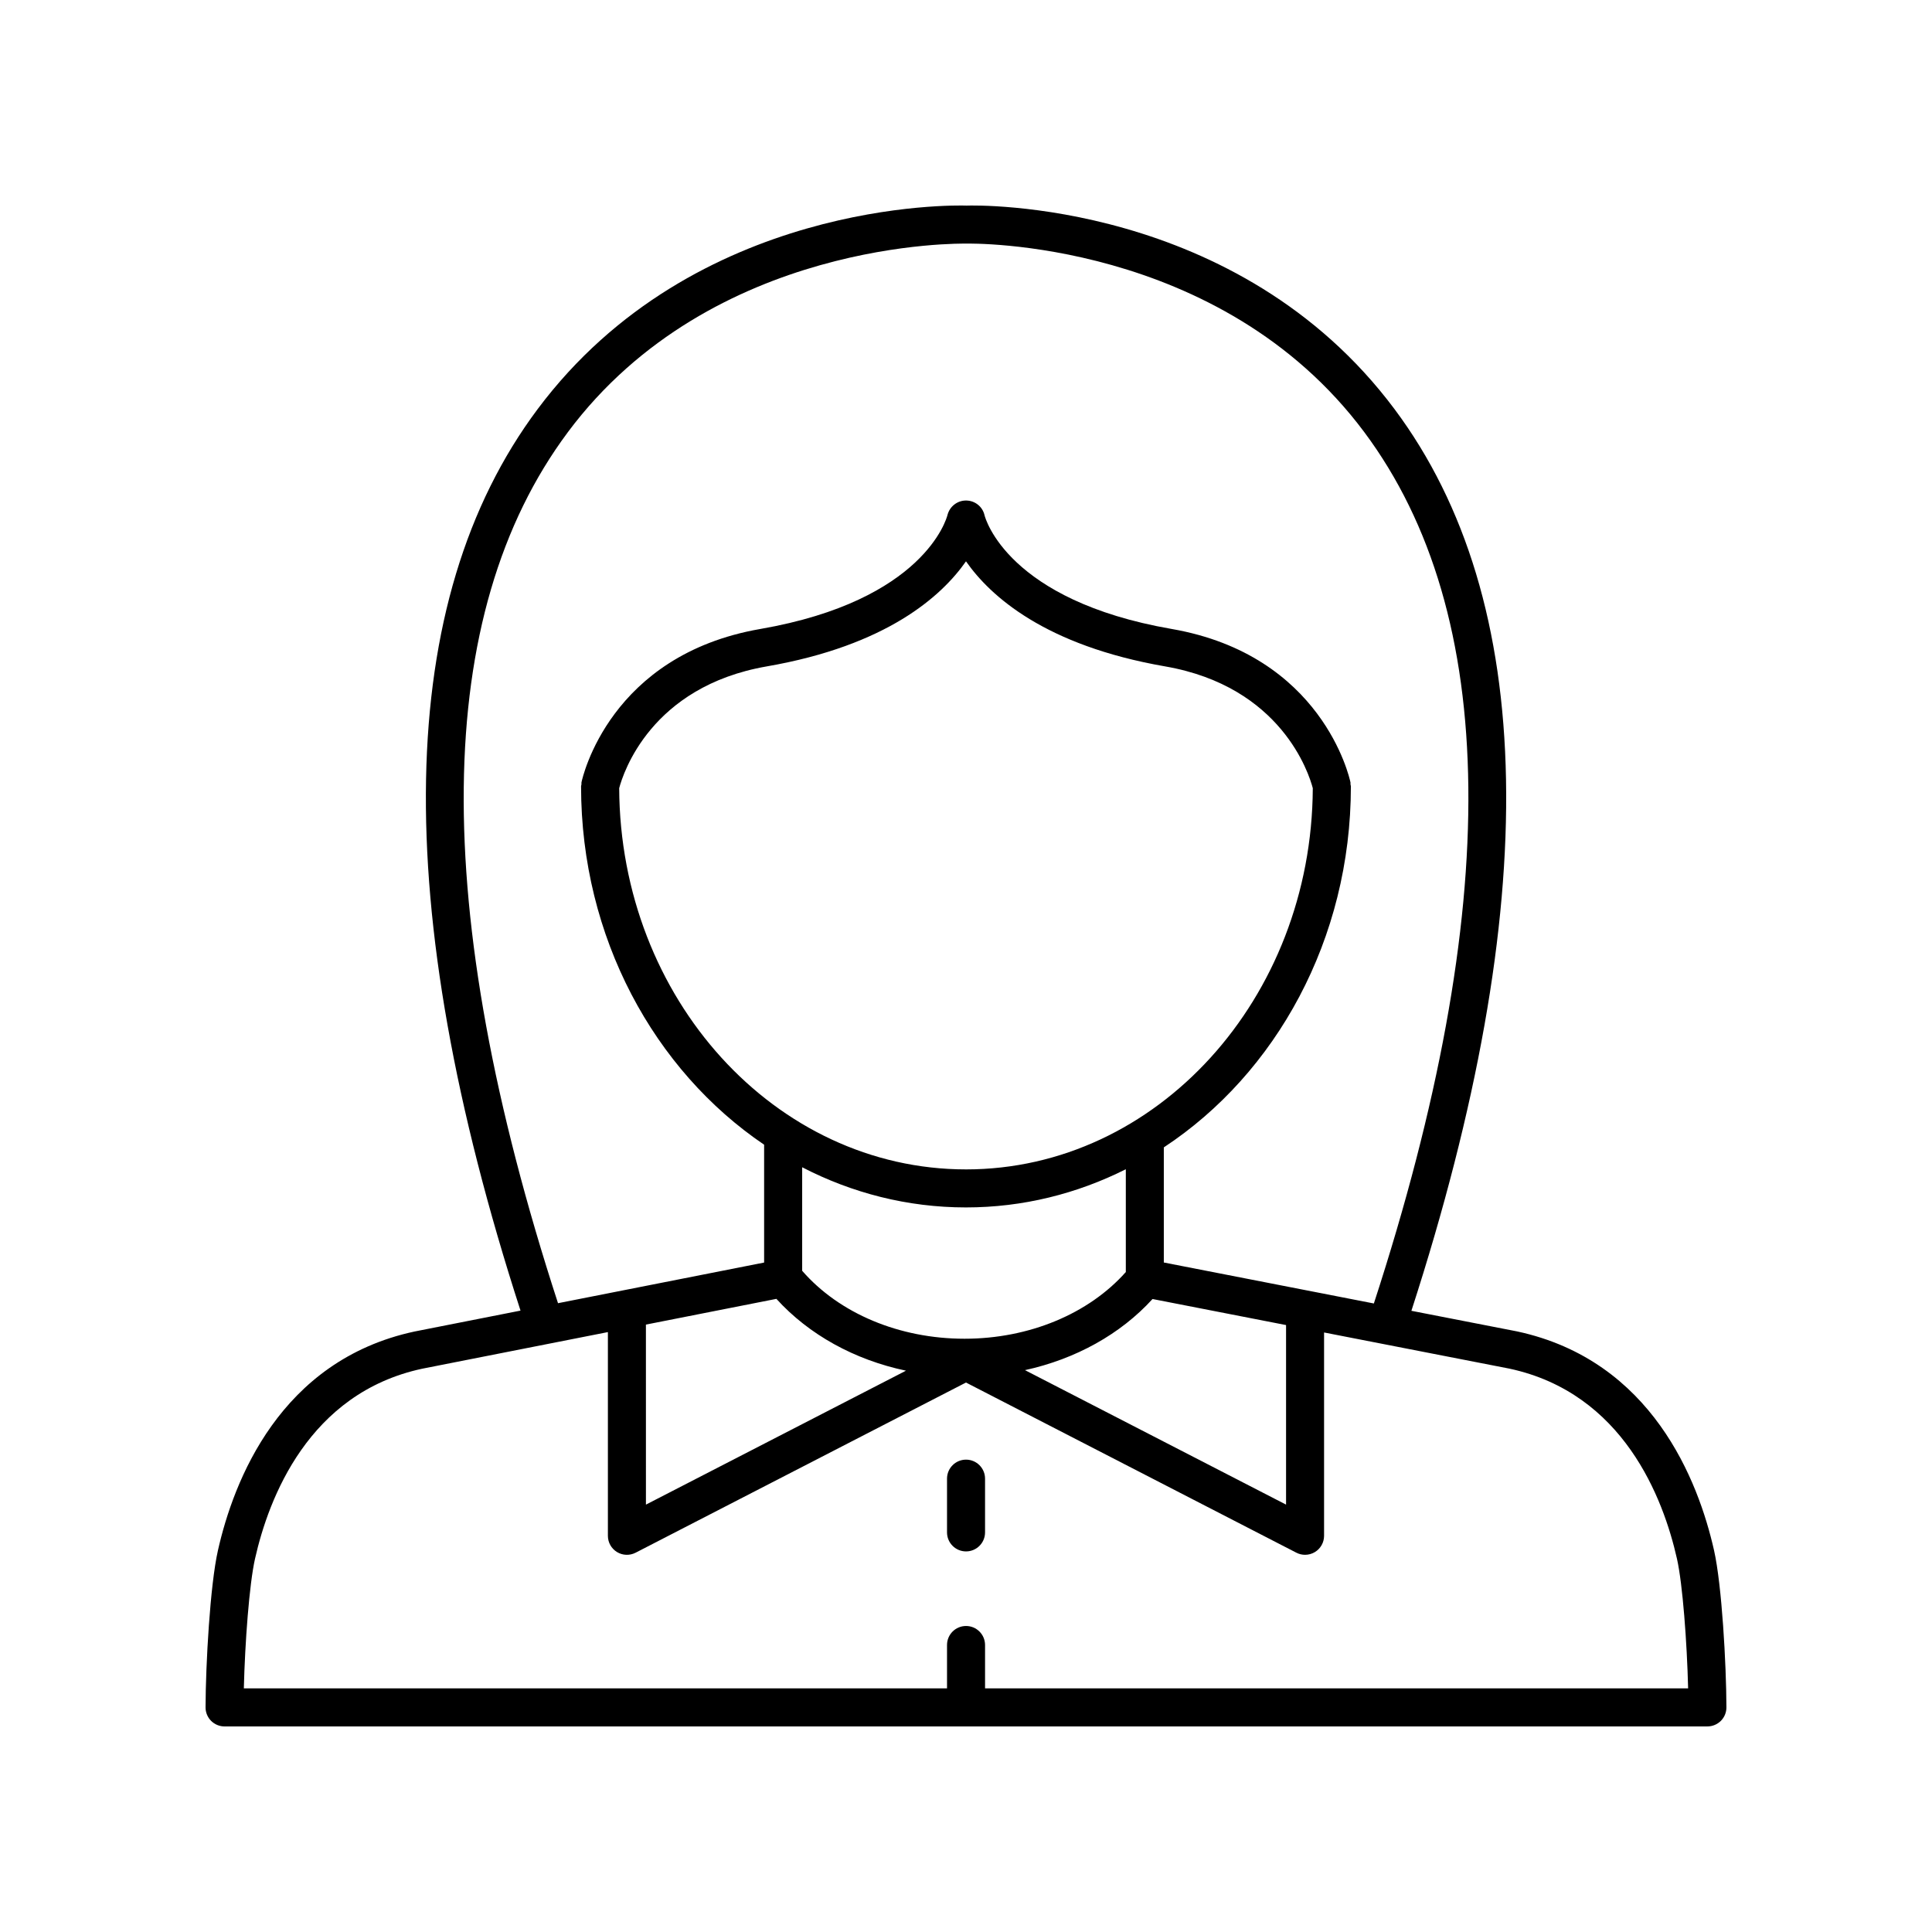 <?xml version="1.0" encoding="UTF-8"?>
<!-- Uploaded to: ICON Repo, www.svgrepo.com, Generator: ICON Repo Mixer Tools -->
<svg fill="#000000" width="800px" height="800px" version="1.1" viewBox="144 144 512 512" xmlns="http://www.w3.org/2000/svg">
 <g>
  <path d="m203.51 601.52h392.97c1.34 0 2.621-0.535 3.57-1.48 0.945-0.949 1.473-2.238 1.469-3.574-0.039-11.512-1.203-32.367-3.277-41.59-4.144-18.379-16.418-50.355-52.203-58.039l-28.004-5.461c34.906-107.79 33.453-188.21-4.484-238.97-41.527-55.574-110.8-54.02-113.39-53.918-2.938-0.117-72.164-1.645-113.7 53.957-37.918 50.762-39.383 131.15-4.519 238.88l-28.078 5.539c-35.691 7.66-47.969 39.637-52.109 58.016-2.082 9.219-3.242 30.074-3.281 41.59-0.004 1.34 0.523 2.625 1.469 3.574 0.945 0.945 2.231 1.48 3.566 1.48zm90.953-342.96c38.309-51.387 104.67-49.992 105.69-50.004 0.602-0.004 67.078-1.418 105.4 49.969 35.934 48.184 36.746 125.89 2.535 230.91l-55.664-10.859v-30.508c29.676-19.539 49.574-55.117 49.574-95.695 0-0.184-0.086-0.336-0.105-0.516-0.02-0.176 0.031-0.344-0.004-0.52-0.289-1.375-7.527-33.73-47.395-40.656-43.426-7.543-49.367-29.277-49.586-30.141-0.512-2.277-2.527-3.871-4.859-3.898h-0.062c-2.309 0-4.328 1.598-4.894 3.84-0.234 0.922-6.176 22.66-49.605 30.203-39.863 6.926-47.105 39.281-47.391 40.656-0.039 0.176 0.016 0.344-0.004 0.52-0.02 0.176-0.105 0.332-0.105 0.516 0 40.09 19.426 75.297 48.512 94.98v31.23l-54.621 10.773c-34.152-104.95-33.324-182.62 2.59-230.8zm20.711 236.47 34.578-6.82c8.594 9.469 20.676 16.16 34.34 19.035l-68.914 35.496zm84.824-41.129c-50.531 0-91.652-45.273-91.906-101.03 1.035-3.93 8.359-26.93 39.125-32.273 31.812-5.519 46.32-18.598 52.781-27.84 6.457 9.242 20.969 22.32 52.777 27.844 30.797 5.352 38.109 28.391 39.129 32.27-0.254 55.754-41.375 101.03-91.906 101.03zm0 10.078c15.105 0 29.445-3.641 42.355-10.117v27.238c-9.824 11.066-25.621 17.676-42.742 17.676-17.328 0-33.23-6.734-43.027-18.008v-27.434c13.18 6.816 27.891 10.645 43.414 10.645zm49.434 24.273 35.387 6.902v47.582l-69.191-35.637c13.422-2.93 25.324-9.531 33.805-18.848zm-237.85 68.832c3.609-16.031 14.184-43.895 44.309-50.363l49.207-9.703v53.988c0 1.758 0.914 3.387 2.414 4.301 1.496 0.914 3.363 0.98 4.93 0.176l87.555-45.098 87.551 45.094c0.727 0.375 1.52 0.559 2.309 0.559 0.91 0 1.82-0.246 2.621-0.734 1.5-0.914 2.414-2.547 2.414-4.301v-53.883l49.125 9.582c30.211 6.488 40.781 34.348 44.395 50.383 1.512 6.711 2.66 22.227 2.957 34.352h-186.32v-11.496c0-2.781-2.254-5.039-5.039-5.039-2.781 0-5.039 2.254-5.039 5.039v11.496h-186.35c0.297-12.125 1.445-27.641 2.961-34.352z"/>
  <path d="m400.01 555.14c2.781 0 5.039-2.254 5.039-5.039v-14.242c0-2.781-2.254-5.039-5.039-5.039-2.781 0-5.039 2.254-5.039 5.039v14.242c0 2.785 2.258 5.039 5.039 5.039z"/>
 </g>
</svg>